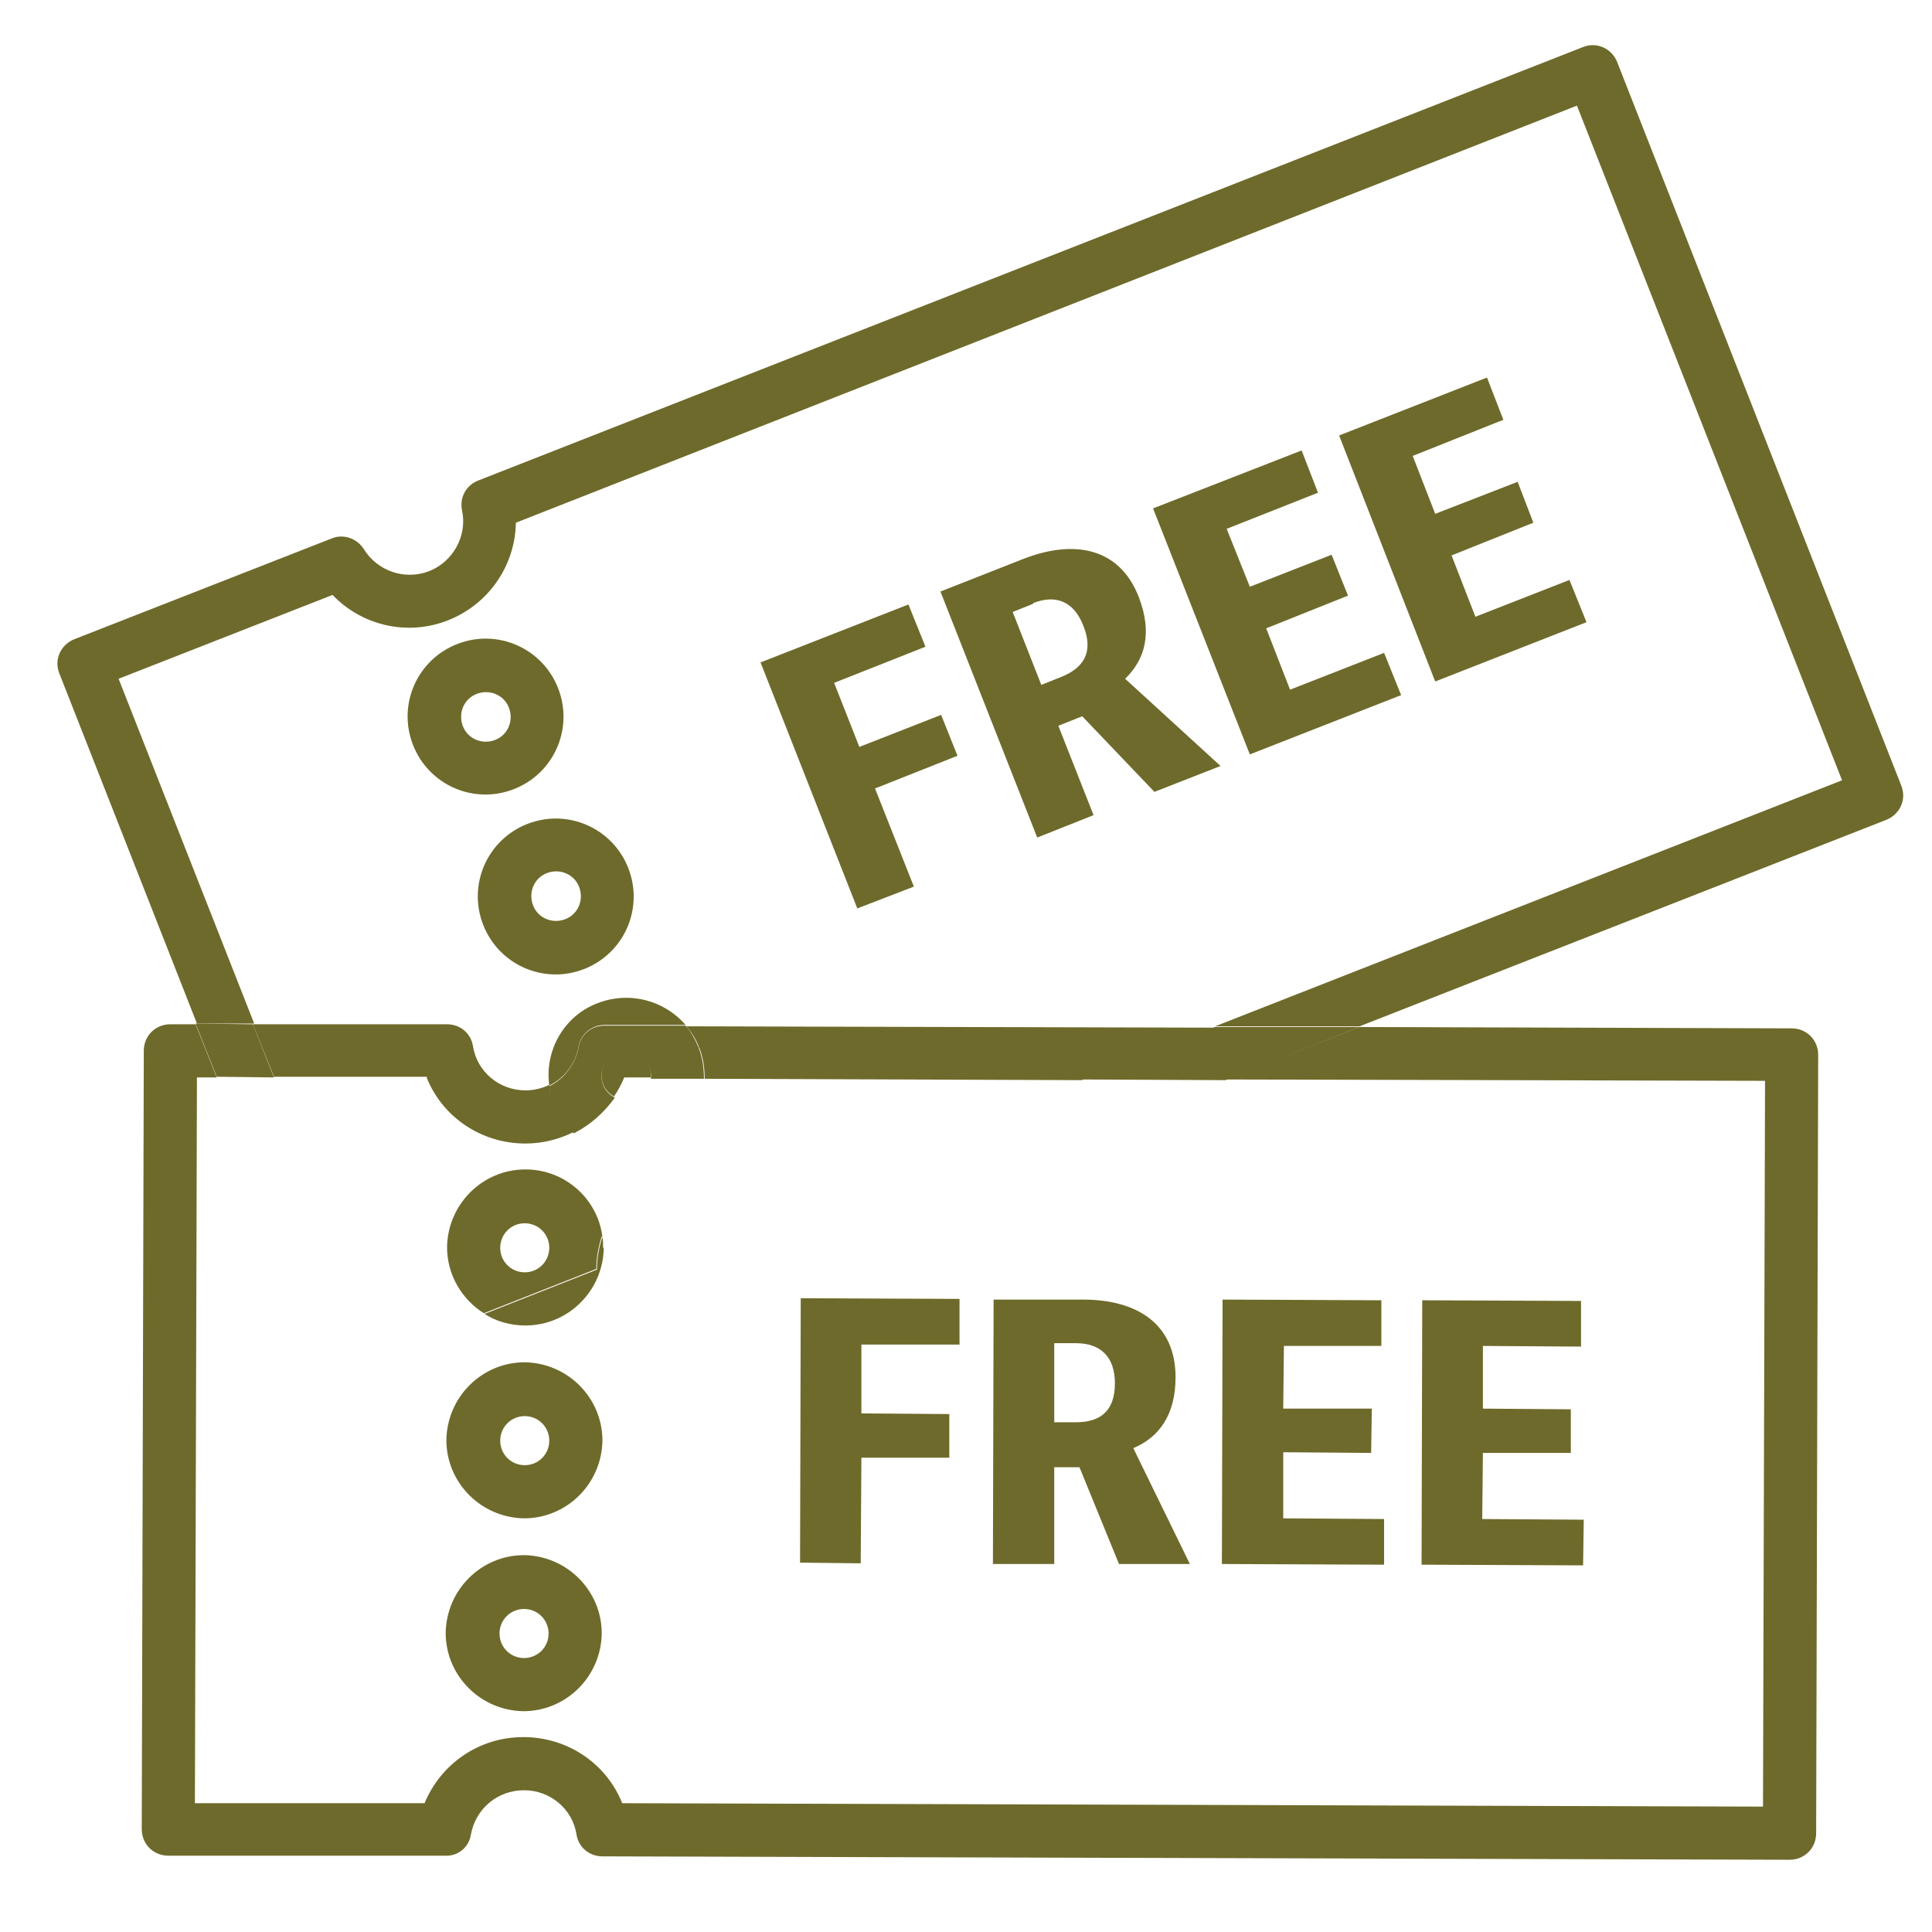 <svg xmlns="http://www.w3.org/2000/svg" id="object" viewBox="0 0 283.5 283.5"><defs><style> .st0 { fill: none; } .st1 { fill: #6e6a2b; } </style></defs><path class="st0" d="M72.6,108.5c1.9-.7,2.8-2.8,2.1-4.7-.7-1.9-2.8-2.8-4.7-2.1-1.9.7-2.8,2.8-2.1,4.7s2.8,2.8,4.7,2.1Z"></path><path class="st0" d="M77,207.7c-2,0-3.6,1.6-3.6,3.6,0,2,1.6,3.6,3.6,3.6,2,0,3.6-1.6,3.6-3.6,0-2-1.6-3.6-3.6-3.6Z"></path><path class="st0" d="M155.8,99.2c3.3-1.3,4.7-3.5,3.2-7.4-1.5-3.7-4.1-4.7-7.4-3.4l-3,1.2,4.2,10.7,3-1.2Z"></path><path class="st0" d="M69.4,153.6c.7,3.8,3.9,6.5,7.7,6.5,1.2,0,2.4-.3,3.5-.8-.6-5.1,2.2-10.1,7.1-12.1,4.7-1.8,9.8-.4,12.9,3.2l77.7.2,92-36.1L231.4,15.5l-155.8,61.1c0,6.2-3.9,12-9.9,14.3-6,2.4-12.7.8-17-3.7l-31.4,12.3,19.9,50.7h28.5c1.9,0,3.5,1.4,3.8,3.3ZM218.2,55.4l2.5,6.3-13.4,5.3,3.4,8.6,12-4.7,2.4,6-12,4.7,3.5,9,13.8-5.4,2.5,6.3-22.1,8.7-14.2-36.1,21.7-8.5ZM191,66.1l2.5,6.3-13.4,5.3,3.4,8.6,12-4.7,2.4,6-12,4.7,3.5,9,13.8-5.4,2.5,6.3-22.1,8.7-14.2-36.1,21.7-8.5ZM150.1,82.1c7.5-2.9,14.1-1.6,16.9,5.6,2,5.1,1,9-2,12l14,12.8-9.7,3.8-10.6-11.1-3.5,1.4,5.2,13.2-8.3,3.3-14.2-36.1,12.2-4.8ZM133.3,88.7l2.5,6.3-13.4,5.3,3.7,9.4,12-4.7,2.4,6-12,4.7,5.7,14.4-8.3,3.3-14.2-36.1,21.7-8.5ZM92.2,127.3c2.3,5.9-.6,12.5-6.5,14.8s-12.5-.6-14.8-6.5.6-12.5,6.5-14.8,12.5.6,14.8,6.5ZM60.6,109.3c-2.3-5.9.6-12.5,6.5-14.8,5.9-2.3,12.5.6,14.8,6.5,2.3,5.9-.6,12.5-6.5,14.8s-12.5-.6-14.8-6.5Z"></path><path class="st0" d="M163.6,203c0-4-2.1-5.9-5.7-5.9h-3.2s0,11.5,0,11.5h3.2c3.5,0,5.7-1.5,5.7-5.6Z"></path><path class="st0" d="M80.3,128.1c-1.9.7-2.8,2.8-2.1,4.7.7,1.9,2.8,2.8,4.7,2.1,1.9-.7,2.8-2.8,2.1-4.7-.7-1.9-2.8-2.8-4.7-2.1Z"></path><path class="st0" d="M90.1,161c.9.5,2.1.7,3.1.2,1.3-.5,2.1-1.7,2.3-3h-3.9c-.4,1-.9,1.9-1.5,2.7Z"></path><path class="st0" d="M96.1,168.5c-4.2,1.7-8.8.6-11.9-2.3-2.1,1.1-4.5,1.7-7.1,1.7-6.5,0-12.1-4-14.5-9.7h-22.5c0,0,15.9,40.5,15.9,40.5l15-5.9c-3.3-2-5.4-5.6-5.4-9.7,0-6.3,5.2-11.4,11.5-11.4,5.8,0,10.5,4.3,11.3,9.9,1.4-4.3,4.7-7.8,9.1-9.6,6-2.4,12.7-.8,17,3.7l44.1-17.3-55.3-.2c-.2,4.4-2.9,8.5-7.2,10.2Z"></path><path class="st0" d="M77.1,179.4c-2,0-3.6,1.6-3.6,3.6,0,2,1.6,3.6,3.6,3.6,2,0,3.6-1.6,3.6-3.6,0-2-1.6-3.6-3.6-3.6Z"></path><path class="st0" d="M109.9,182.4c-2-3.3-6-4.6-9.6-3.2s-5.6,5.1-4.8,8.9c.4,1.9-.6,3.7-2.4,4.4l-37.8,14.8c-2,.8-4.3-.2-5-2.2l-18.5-47.1h-2.9s-.3,106.4-.3,106.4h33.8c2.4-5.7,8-9.6,14.5-9.6,6.5,0,12.1,4,14.5,9.7l167.4.5.3-106.4-79.2-.2-65.1,25.6c-1.8.7-3.8,0-4.7-1.6ZM76.9,251.1c-6.3,0-11.4-5.2-11.4-11.5,0-6.3,5.2-11.4,11.5-11.4,6.3,0,11.4,5.2,11.4,11.5,0,6.3-5.2,11.4-11.5,11.4ZM76.9,222.8c-6.3,0-11.4-5.2-11.4-11.5,0-6.3,5.2-11.4,11.5-11.4,6.3,0,11.4,5.2,11.4,11.5,0,6.3-5.2,11.4-11.5,11.4ZM208.7,190.8h23.3c0,0,0,6.8,0,6.8h-14.4s0,9.2,0,9.2h12.9s0,6.5,0,6.5h-12.9s0,9.7,0,9.7h14.8s0,6.8,0,6.8h-23.8c0,0,.1-38.9.1-38.9ZM179.4,190.7h23.3c0,0,0,6.8,0,6.8h-14.4s0,9.2,0,9.2h12.9s0,6.5,0,6.5h-12.9s0,9.7,0,9.7h14.8s0,6.8,0,6.8h-23.8c0,0,.1-38.9.1-38.9ZM145.8,190.6h13.1c8,0,13.7,3.7,13.6,11.5,0,5.5-2.4,8.7-6.2,10.4l8.3,17h-10.4s-5.8-14.2-5.8-14.2h-3.7s0,14.2,0,14.2h-9s.1-38.8.1-38.8ZM117.5,190.5h23.3c0,0,0,6.8,0,6.8h-14.4s0,10.1,0,10.1h12.9s0,6.5,0,6.5h-12.9s0,15.4,0,15.4h-9s.1-38.8.1-38.8Z"></path><path class="st0" d="M76.9,236c-2,0-3.6,1.6-3.6,3.6,0,2,1.6,3.6,3.6,3.6,2,0,3.6-1.6,3.6-3.6,0-2-1.6-3.6-3.6-3.6Z"></path><path class="st1" d="M76.9,228.2c-6.3,0-11.4,5.1-11.5,11.4,0,6.3,5.1,11.4,11.4,11.5,6.3,0,11.4-5.1,11.5-11.4,0-6.3-5.1-11.4-11.4-11.5ZM76.9,243.3c-2,0-3.6-1.6-3.6-3.6,0-2,1.6-3.6,3.6-3.6,2,0,3.6,1.6,3.6,3.6,0,2-1.6,3.6-3.6,3.6Z"></path><path class="st1" d="M95.3,156.5c-.7-1.9-2.8-2.8-4.7-2.1-1.9.7-2.8,2.8-2.1,4.7.3.8.9,1.4,1.6,1.8.6-.9,1.1-1.8,1.5-2.8h3.9c0-.6,0-1.1-.2-1.7Z"></path><path class="st1" d="M88.4,181.5c-.7-5.6-5.5-9.9-11.3-9.9-6.3,0-11.4,5.1-11.5,11.4,0,4.1,2.2,7.7,5.4,9.7l16.5-6.5c0-1.6.3-3.2.8-4.8ZM77,186.7c-2,0-3.6-1.6-3.6-3.6,0-2,1.6-3.6,3.6-3.6,2,0,3.6,1.6,3.6,3.6,0,2-1.6,3.6-3.6,3.6Z"></path><path class="st1" d="M77,199.9c-6.3,0-11.4,5.1-11.5,11.4,0,6.3,5.1,11.4,11.4,11.5,6.3,0,11.4-5.1,11.5-11.4,0-6.3-5.1-11.4-11.4-11.5ZM77,215c-2,0-3.6-1.6-3.6-3.6,0-2,1.6-3.6,3.6-3.6,2,0,3.6,1.6,3.6,3.6,0,2-1.6,3.6-3.6,3.6Z"></path><path class="st1" d="M102.6,153.7c.6,1.5.8,3.1.8,4.6l55.3.2,19.7-7.7-77.7-.2c.8.9,1.5,2,1.9,3.2Z"></path><path class="st1" d="M62.6,158.1c2.3,5.8,8,9.7,14.5,9.7,2.5,0,4.9-.6,7.1-1.7-1.2-1.1-2.2-2.5-2.9-4.2-.4-.9-.6-1.8-.7-2.7-1.1.5-2.2.8-3.5.8-3.8,0-7.1-2.7-7.7-6.5-.3-1.9-1.9-3.2-3.8-3.2h-28.5c0,0,3.1,7.7,3.1,7.7h22.5Z"></path><path class="st1" d="M259,158.7l-.3,106.4-167.4-.5c-2.3-5.8-8-9.7-14.5-9.7-6.5,0-12.1,3.9-14.5,9.7H28.6c0,0,.3-106.5.3-106.5h2.9s-3.1-7.8-3.1-7.8h-3.7c-2.2,0-3.9,1.7-3.9,3.9l-.3,114.2c0,2.2,1.7,3.9,3.9,3.9h40.6c1.9.1,3.5-1.2,3.8-3.1.7-3.8,3.9-6.5,7.8-6.5,3.8,0,7.1,2.7,7.7,6.5.3,1.9,1.9,3.2,3.8,3.2l174.2.5c2.2,0,3.9-1.7,3.9-3.9l.3-114.2c0-2.2-1.7-3.9-3.9-3.9l-63.4-.2-19.7,7.7,79.2.2Z"></path><polygon class="st1" points="126.4 213.9 139.3 213.9 139.3 207.5 126.4 207.4 126.4 197.3 140.8 197.3 140.8 190.6 117.5 190.5 117.4 229.3 126.3 229.4 126.4 213.9"></polygon><path class="st1" d="M154.7,215.3h3.7s5.8,14.2,5.8,14.2h10.4s-8.3-17-8.3-17c3.8-1.6,6.2-4.9,6.2-10.4,0-7.8-5.6-11.4-13.6-11.4h-13.1s-.1,38.8-.1,38.8h9s0-14.2,0-14.2ZM154.7,197.1h3.2c3.5,0,5.7,1.9,5.7,5.9,0,4.1-2.2,5.7-5.7,5.7h-3.2s0-11.6,0-11.6Z"></path><polygon class="st1" points="203.1 222.9 188.3 222.8 188.3 213.1 201.2 213.2 201.3 206.7 188.3 206.7 188.4 197.5 202.7 197.5 202.7 190.8 179.4 190.7 179.3 229.5 203.1 229.6 203.1 222.9"></polygon><polygon class="st1" points="232.4 223 217.5 222.9 217.6 213.2 230.5 213.2 230.5 206.8 217.6 206.7 217.6 197.5 232 197.6 232 190.9 208.7 190.8 208.6 229.6 232.3 229.7 232.4 223"></polygon><path class="st1" d="M279,115.3L237.3,9.1c-.8-2-3-3-5-2.2l-162.1,63.6c-1.8.7-2.8,2.5-2.4,4.4.8,3.7-1.3,7.5-4.8,8.9-3.6,1.4-7.6,0-9.6-3.2-1-1.6-3-2.3-4.7-1.6l-37.8,14.8c-2,.8-3,3-2.2,5l20.2,51.4h8.4s-19.9-50.6-19.9-50.6l31.4-12.3c4.3,4.5,11,6.1,17,3.7,6-2.4,9.8-8.1,9.9-14.3L231.4,15.5l38.9,99-92,36.1h21.2c0,0,77.3-30.3,77.3-30.3,2-.8,3-3,2.2-5Z"></path><path class="st1" d="M75.4,115.8c5.9-2.3,8.8-8.9,6.5-14.8-2.3-5.9-8.9-8.8-14.8-6.5-5.9,2.3-8.8,8.9-6.5,14.8,2.3,5.9,8.9,8.8,14.8,6.5ZM67.9,106.5c-.7-1.9.2-4,2.1-4.7,1.9-.7,4,.2,4.7,2.1.7,1.9-.2,4-2.1,4.7-1.9.7-4-.2-4.7-2.1Z"></path><path class="st1" d="M77.4,120.9c-5.9,2.3-8.8,8.9-6.5,14.8s8.9,8.8,14.8,6.5,8.8-8.9,6.5-14.8c-2.3-5.9-8.9-8.8-14.8-6.5ZM85,130.2c.7,1.9-.2,4-2.1,4.7-1.9.7-4-.2-4.7-2.1-.7-1.9.2-4,2.1-4.7,1.9-.7,4,.2,4.7,2.1Z"></path><path class="st1" d="M84.9,153.6c.3-1.9,2-3.2,3.8-3.2h11.9c-3.1-3.6-8.2-5-12.9-3.2-5,1.9-7.8,7-7.1,12.1,2.2-1.1,3.8-3.1,4.3-5.7Z"></path><polygon class="st1" points="158.6 158.4 179.8 158.5 199.5 150.7 178.3 150.7 158.6 158.4"></polygon><path class="st1" d="M90.1,161c-.7-.4-1.3-1-1.6-1.8-.7-1.9.2-4,2.1-4.7,1.9-.7,4,.2,4.7,2.1.2.6.3,1.2.2,1.7h7.8c0-1.5-.2-3.1-.8-4.6-.5-1.2-1.1-2.3-1.9-3.2h-11.9c-1.9,0-3.5,1.3-3.8,3.2-.5,2.5-2.1,4.6-4.3,5.7.1.9.3,1.8.7,2.7.6,1.7,1.7,3.1,2.9,4.2,2.4-1.2,4.4-3,6-5.2Z"></path><polygon class="st1" points="40.2 158.1 37.1 150.3 28.7 150.2 31.8 158 40.2 158.1"></polygon><path class="st1" d="M88.5,183.1c0-.5,0-1.1-.1-1.6-.5,1.5-.8,3.1-.8,4.8l-16.5,6.5c1.7,1.1,3.8,1.7,6,1.7,6.3,0,11.4-5.1,11.5-11.4Z"></path><polygon class="st1" points="134.1 130.1 128.4 115.7 140.5 110.9 138.1 104.9 126.1 109.6 122.4 100.2 135.8 94.9 133.3 88.7 111.6 97.2 125.8 133.3 134.1 130.1"></polygon><path class="st1" d="M160.5,119.7l-5.2-13.2,3.5-1.4,10.6,11.1,9.7-3.8-14-12.8c3-2.9,4-6.8,2-12-2.8-7.2-9.4-8.5-16.9-5.6l-12.2,4.8,14.2,36.1,8.3-3.3ZM151.6,88.5c3.3-1.3,6-.3,7.4,3.4,1.5,3.8,0,6.1-3.2,7.4l-3,1.2-4.2-10.7,3-1.2Z"></path><polygon class="st1" points="205.6 102 203.1 95.8 189.3 101.2 185.8 92.2 197.8 87.4 195.4 81.4 183.4 86.1 180 77.6 193.4 72.3 191 66.1 169.2 74.6 183.4 110.7 205.6 102"></polygon><polygon class="st1" points="232.8 91.3 230.3 85.1 216.5 90.5 213 81.5 225 76.7 222.7 70.7 210.6 75.4 207.3 66.9 220.6 61.6 218.2 55.4 196.5 63.9 210.6 100 232.8 91.3"></polygon></svg>